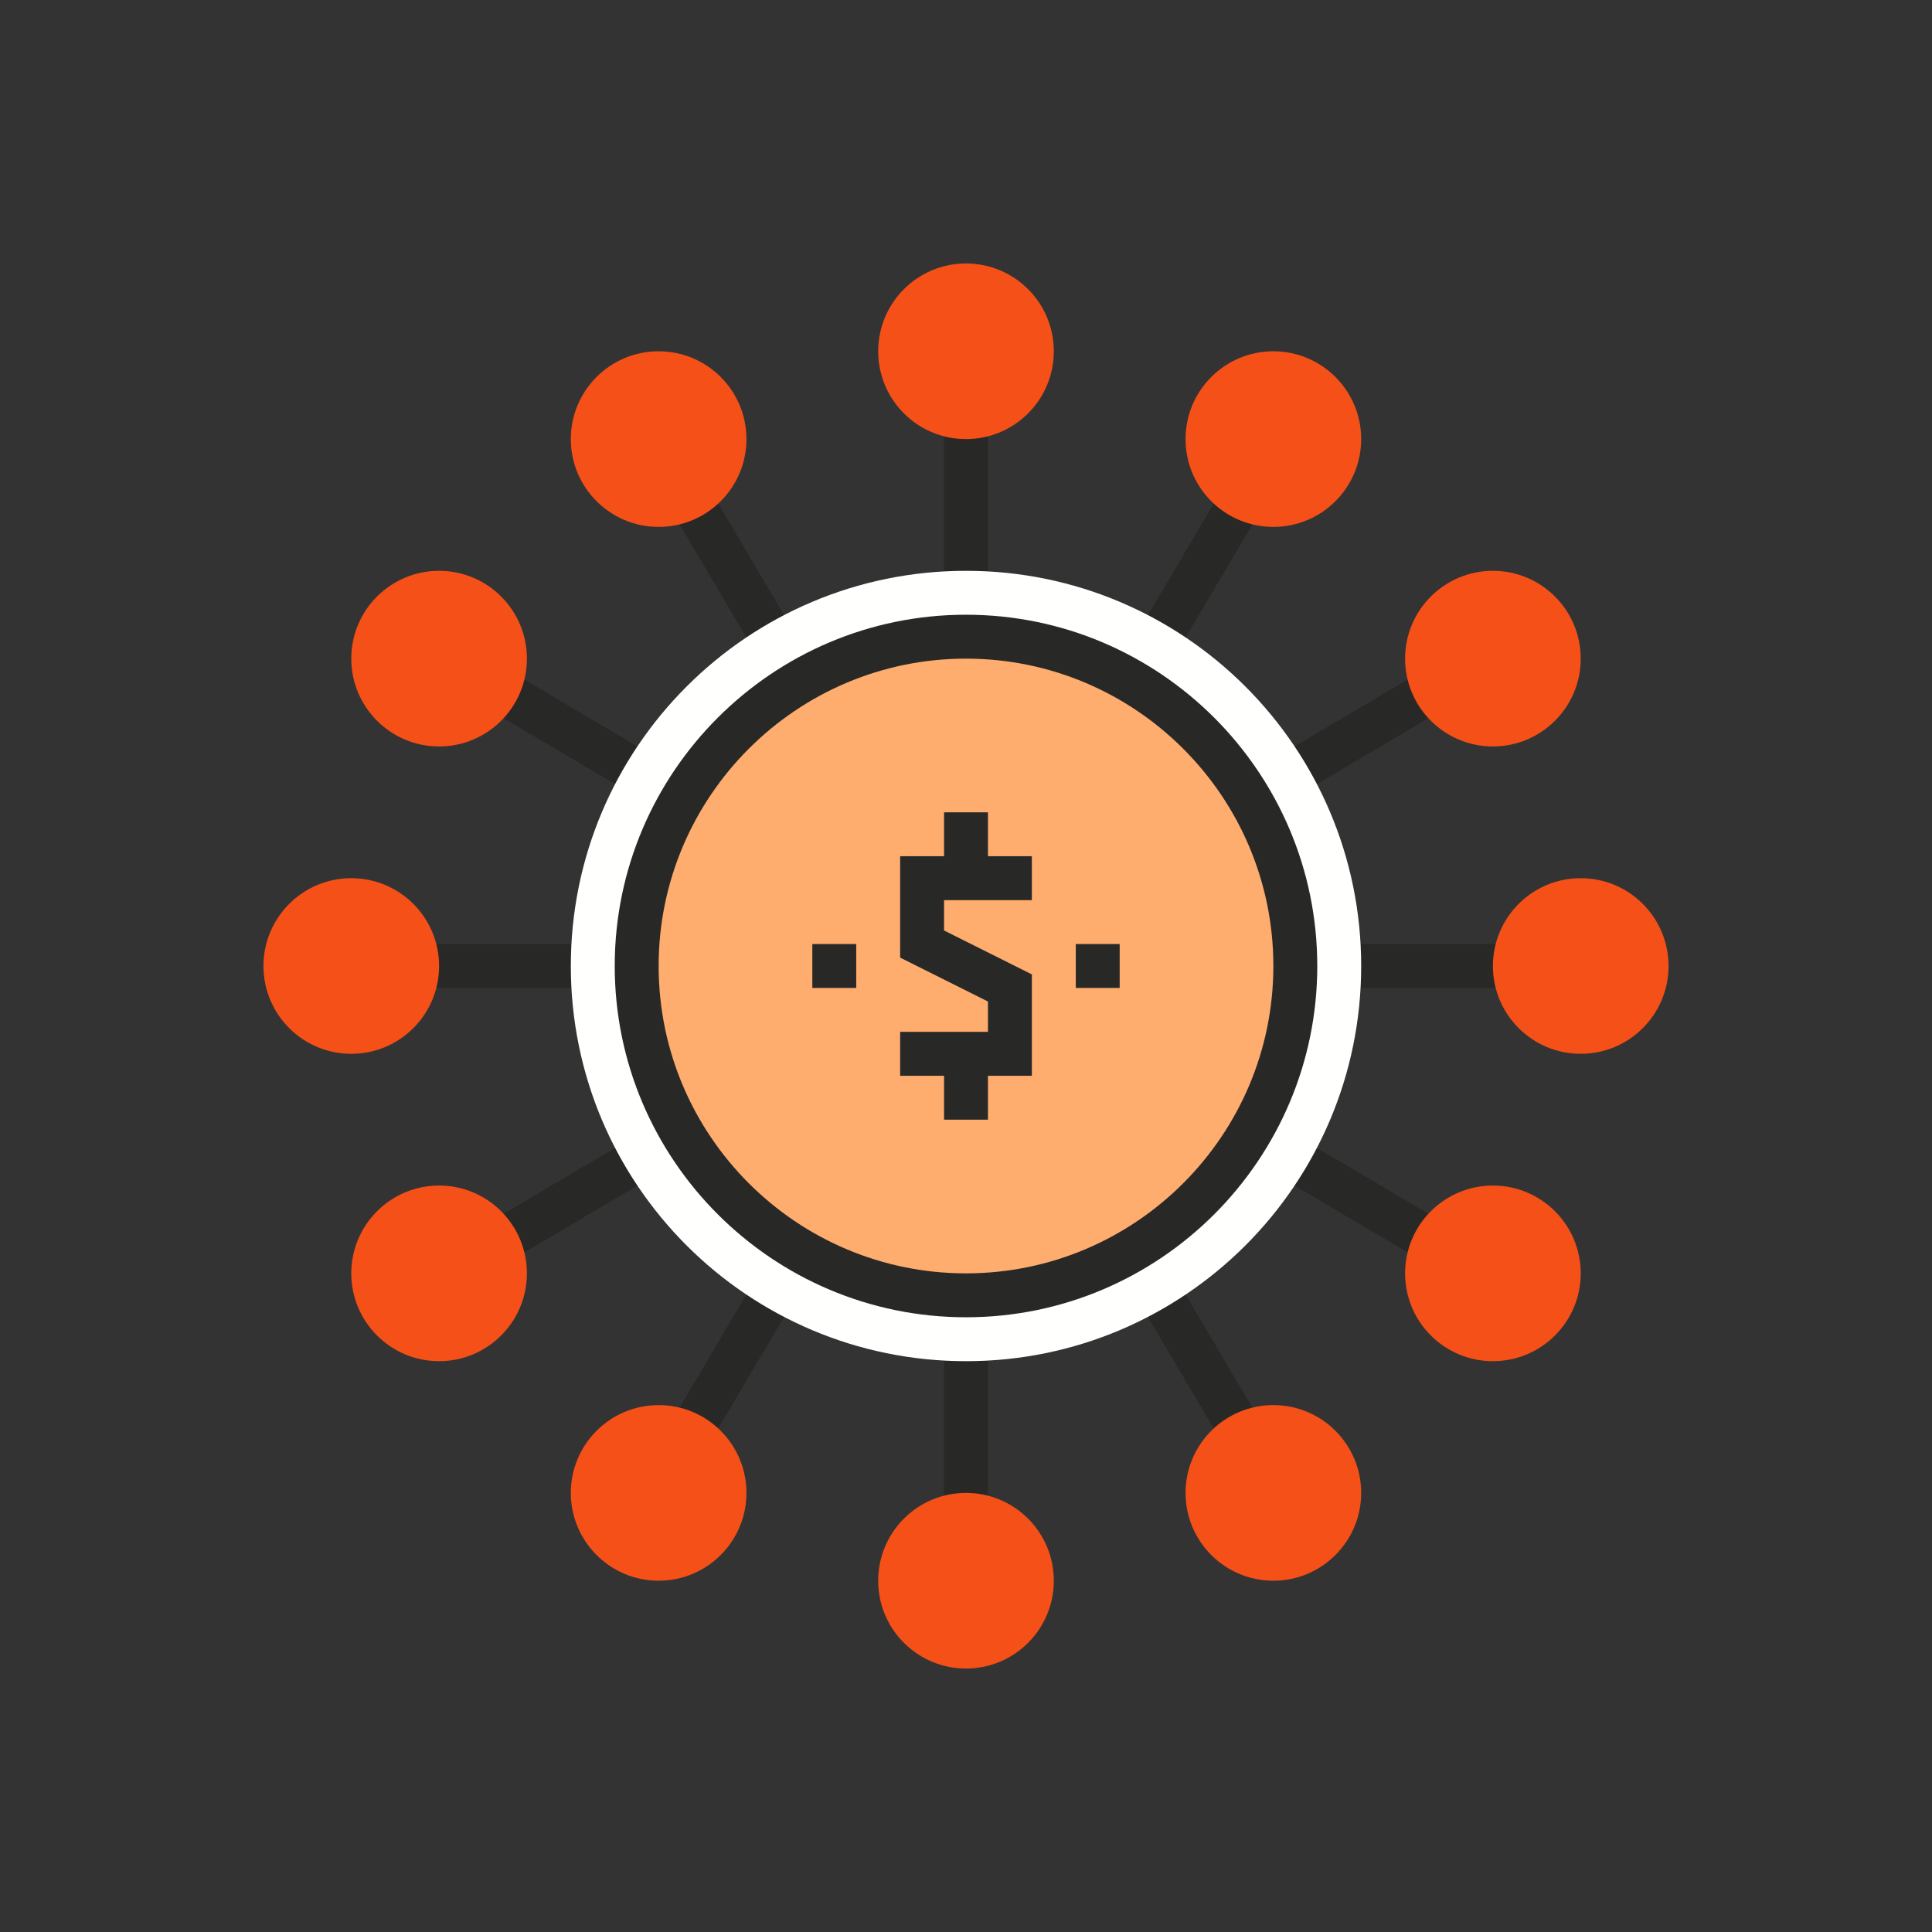 <?xml version="1.0" encoding="UTF-8"?>
<svg width="88px" height="88px" viewBox="0 0 88 88" version="1.1" xmlns="http://www.w3.org/2000/svg" xmlns:xlink="http://www.w3.org/1999/xlink">
    <rect x="0" y="0" width="88" height="88" fill="#333333" stroke="none"/>
    <title>global_business_10</title>
    <g id="global_business_10" stroke="none" stroke-width="1" fill="none" fill-rule="evenodd">
        <g id="Group-20" transform="translate(12, 12)">
            <polyline id="Fill-365" fill="#282927" points="44.139 54.509 18.139 10.509 19.861 9.491 45.861 53.491 44.139 54.509"></polyline>
            <polygon id="Fill-366" fill="#282927" points="7 33 57 33 57 31 7 31"></polygon>
            <polygon id="Fill-367" fill="#282927" points="31 57 33 57 33 7 31 7"></polygon>
            <polyline id="Fill-368" fill="#282927" points="53.491 45.861 9.491 19.861 10.509 18.139 54.509 44.139 53.491 45.861"></polyline>
            <polyline id="Fill-369" fill="#282927" points="10.509 45.861 9.491 44.139 53.491 18.139 54.509 19.861 10.509 45.861"></polyline>
            <polyline id="Fill-370" fill="#282927" points="19.861 54.509 18.139 53.491 44.139 9.491 45.861 10.509 19.861 54.509"></polyline>
            <path d="M50,32 C50,41.941 41.941,50 32,50 C22.059,50 14,41.941 14,32 C14,22.058 22.059,14 32,14 C41.941,14 50,22.058 50,32" id="Fill-371" fill="#FFFFFE"></path>
            <path d="M47,32 C47,40.284 40.284,47 32,47 C23.716,47 17,40.284 17,32 C17,23.716 23.716,17 32,17 C40.284,17 47,23.716 47,32" id="Fill-372" fill="#FFAC6F"></path>
            <path d="M32,18 C24.28,18 18,24.28 18,32 C18,39.72 24.28,46 32,46 C39.72,46 46,39.72 46,32 C46,24.28 39.72,18 32,18 Z M32,48 C23.178,48 16,40.822 16,32 C16,23.178 23.178,16 32,16 C40.822,16 48,23.178 48,32 C48,40.822 40.822,48 32,48 L32,48 Z" id="Fill-373" fill="#282927"></path>
            <polygon id="Fill-374" fill="#282927" points="25 33 27 33 27 31 25 31"></polygon>
            <polygon id="Fill-375" fill="#282927" points="37 33 39 33 39 31 37 31"></polygon>
            <polyline id="Fill-376" fill="#282927" points="35 37 29 37 29 35 33 35 33 33.618 29 31.618 29 27 35 27 35 29 31 29 31 30.382 35 32.382 35 37"></polyline>
            <polygon id="Fill-377" fill="#282927" points="31 39 33 39 33 36 31 36"></polygon>
            <polygon id="Fill-378" fill="#282927" points="31 28 33 28 33 25 31 25"></polygon>
            <path d="M32,56 C34.209,56 36,57.791 36,60 C36,62.209 34.209,64 32,64 C29.791,64 28,62.209 28,60 C28,57.791 29.791,56 32,56 Z M46,52 C48.209,52 50,53.791 50,56 C50,58.209 48.209,60 46,60 C43.791,60 42,58.209 42,56 C42,53.791 43.791,52 46,52 Z M18,52 C20.209,52 22,53.791 22,56 C22,58.209 20.209,60 18,60 C15.791,60 14,58.209 14,56 C14,53.791 15.791,52 18,52 Z M56,42 C58.209,42 60,43.791 60,46 C60,48.209 58.209,50 56,50 C53.791,50 52,48.209 52,46 C52,43.791 53.791,42 56,42 Z M8,42 C10.209,42 12,43.791 12,46 C12,48.209 10.209,50 8,50 C5.791,50 4,48.209 4,46 C4,43.791 5.791,42 8,42 Z M60,28 C62.209,28 64,29.791 64,32 C64,34.209 62.209,36 60,36 C57.791,36 56,34.209 56,32 C56,29.791 57.791,28 60,28 Z M4,28 C6.209,28 8,29.791 8,32 C8,34.209 6.209,36 4,36 C1.791,36 0,34.209 0,32 C0,29.791 1.791,28 4,28 Z M56,14 C58.209,14 60,15.791 60,18 C60,20.209 58.209,22 56,22 C53.791,22 52,20.209 52,18 C52,15.791 53.791,14 56,14 Z M8,14 C10.209,14 12,15.791 12,18 C12,20.209 10.209,22 8,22 C5.791,22 4,20.209 4,18 C4,15.791 5.791,14 8,14 Z M46,4 C48.209,4 50,5.791 50,8 C50,10.209 48.209,12 46,12 C43.791,12 42,10.209 42,8 C42,5.791 43.791,4 46,4 Z M18,4 C20.209,4 22,5.791 22,8 C22,10.209 20.209,12 18,12 C15.791,12 14,10.209 14,8 C14,5.791 15.791,4 18,4 Z M32,0 C34.209,0 36,1.791 36,4 C36,6.209 34.209,8 32,8 C29.791,8 28,6.209 28,4 C28,1.791 29.791,0 32,0 Z" id="Combined-Shape" fill="#F55018"></path>
        </g>
    </g>
</svg>